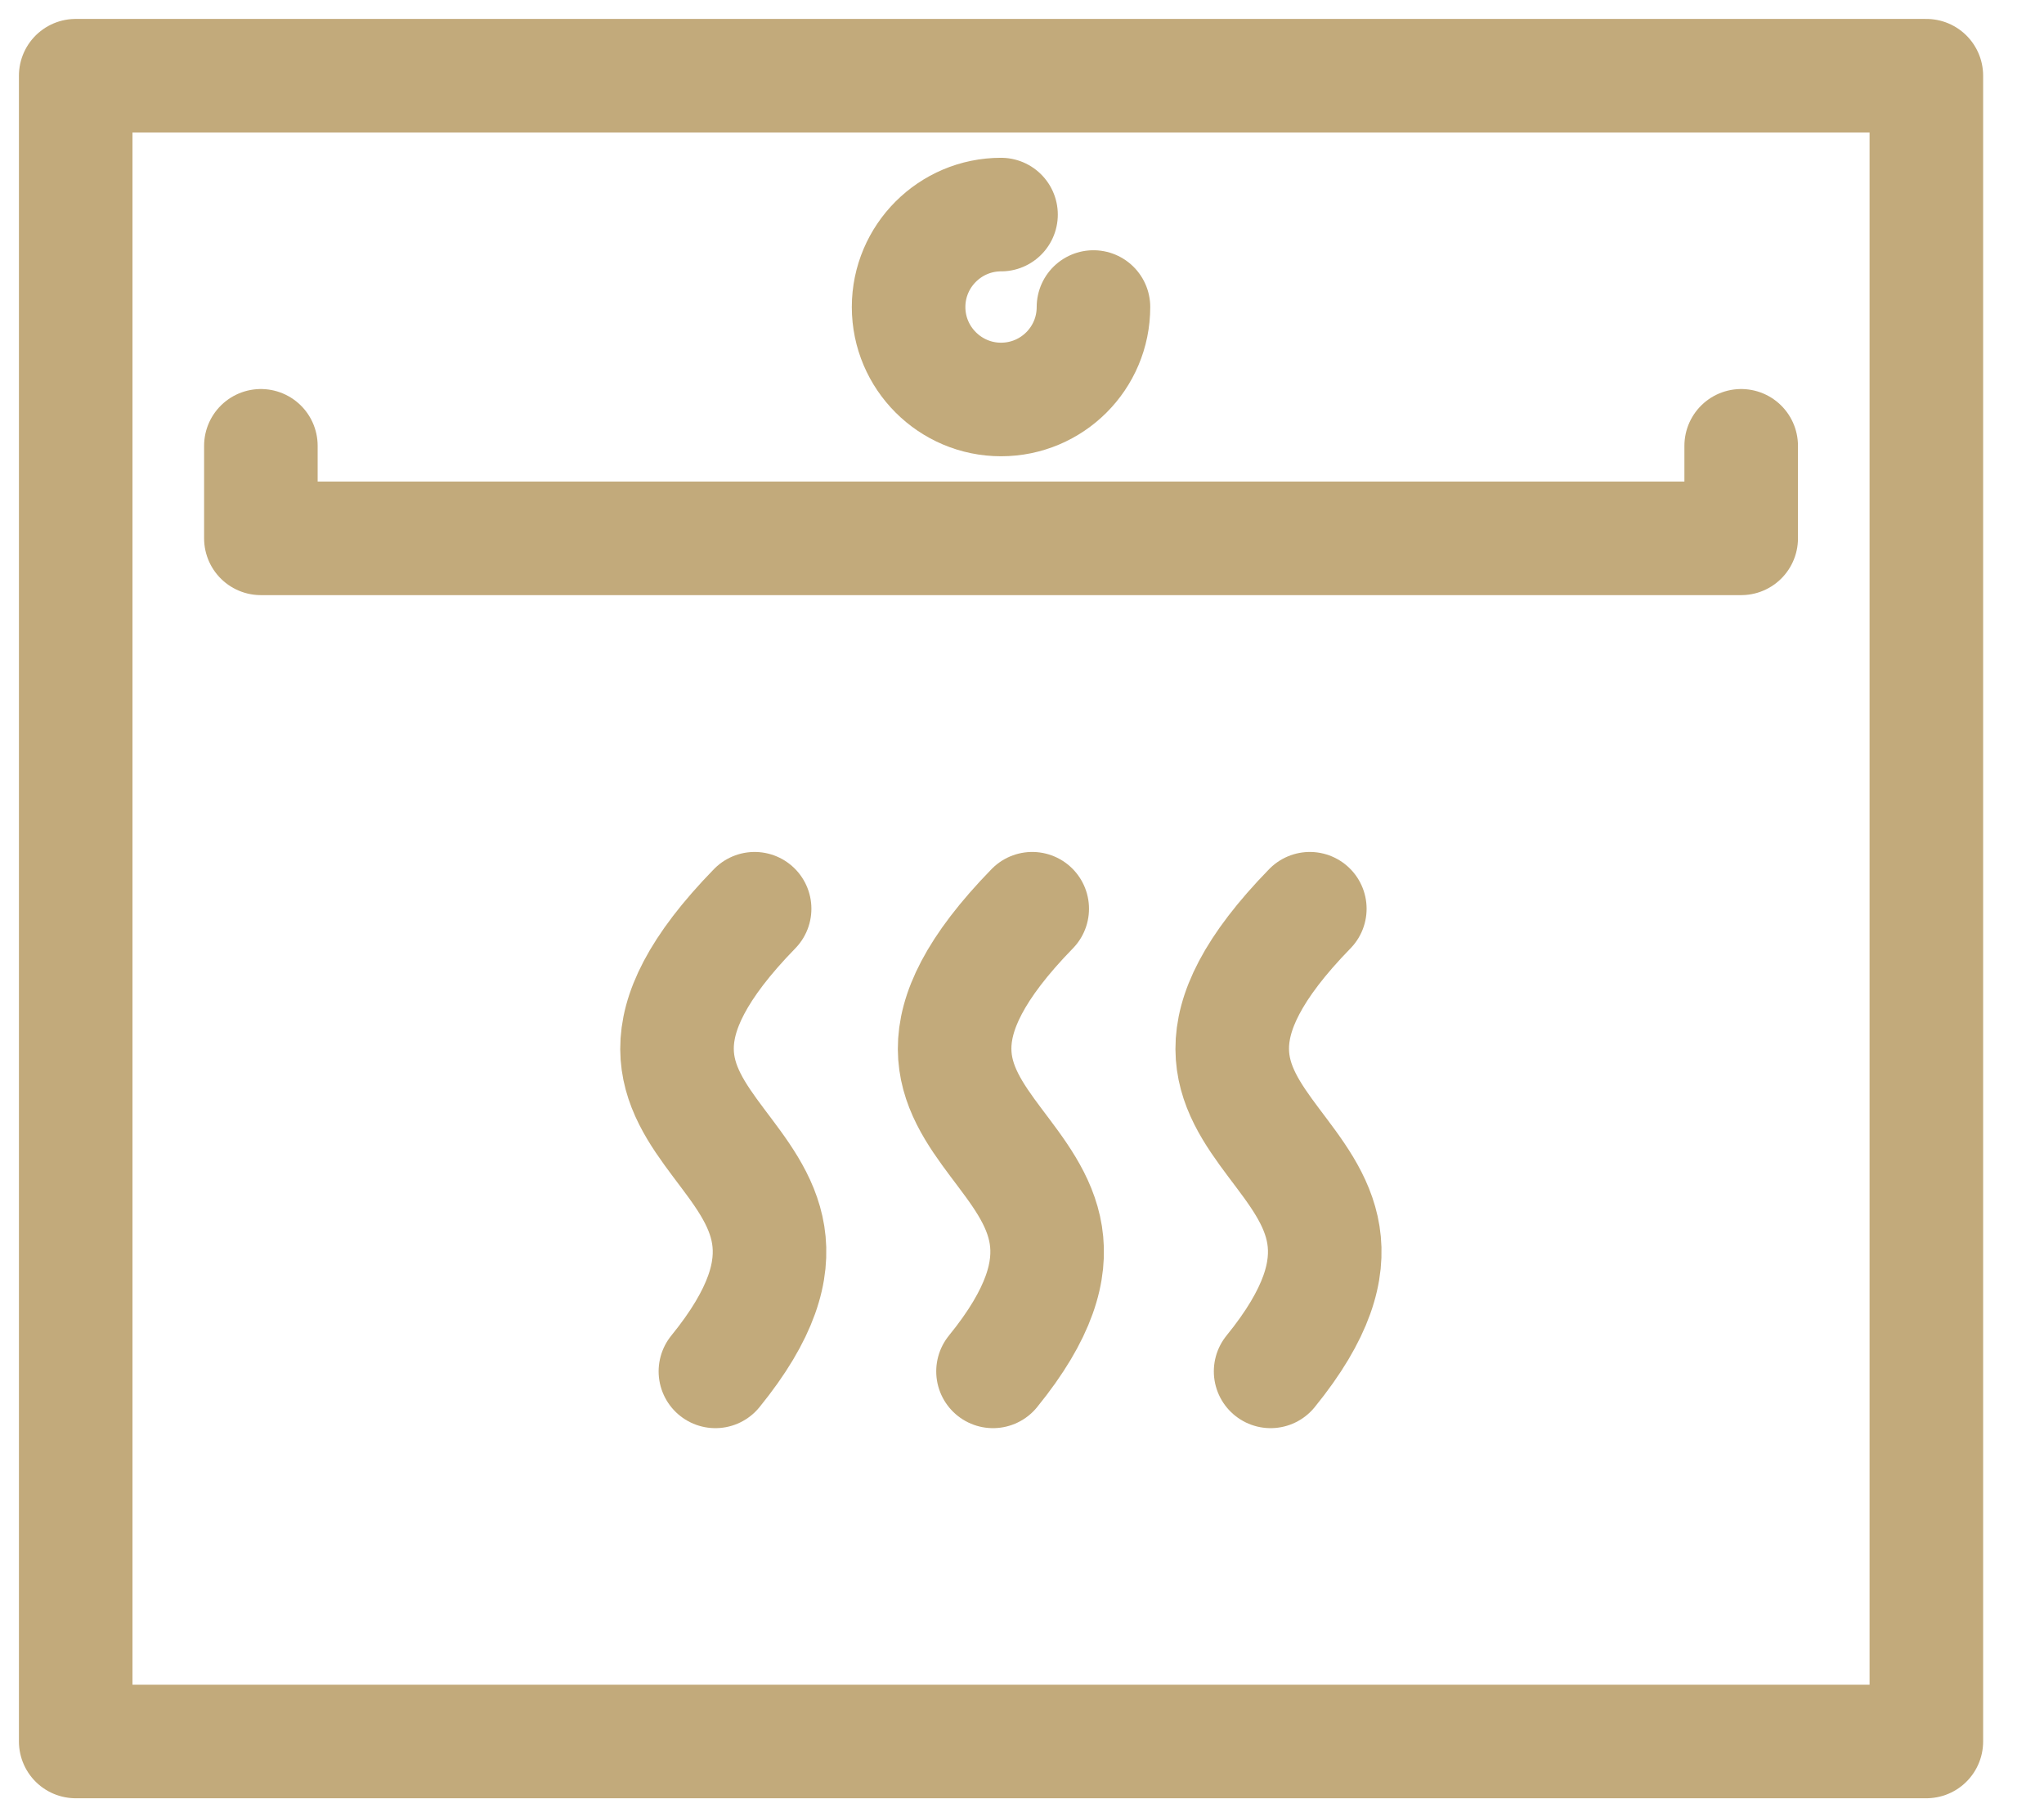 <svg width="27" height="24" viewBox="0 0 27 24" fill="none" xmlns="http://www.w3.org/2000/svg">
<path d="M25.446 1H1V23H25.446V1Z" stroke="#C2AA7B" stroke-width="1.5" stroke-linecap="round" stroke-linejoin="round"/>
<path d="M23 5.888V7.11H3.446V5.888" stroke="#C2AA7B" stroke-width="1.5" stroke-linecap="round" stroke-linejoin="round"/>
<path d="M14.444 4.055C14.444 4.732 13.896 5.276 13.223 5.276C12.55 5.276 12.002 4.728 12.002 4.055C12.002 3.382 12.55 2.834 13.223 2.834" stroke="#C2AA7B" stroke-width="1.5" stroke-linecap="round" stroke-linejoin="round"/>
<path d="M16.784 18.112C19.268 15.057 14.236 15.148 17.302 12.002" stroke="#C2AA7B" stroke-width="1.5" stroke-miterlimit="10" stroke-linecap="round"/>
<path d="M13.117 18.112C15.601 15.057 10.569 15.148 13.635 12.002" stroke="#C2AA7B" stroke-width="1.5" stroke-miterlimit="10" stroke-linecap="round"/>
<path d="M9.45 18.112C11.934 15.057 6.902 15.148 9.968 12.002" stroke="#C2AA7B" stroke-width="1.5" stroke-miterlimit="10" stroke-linecap="round"/>
</svg>
